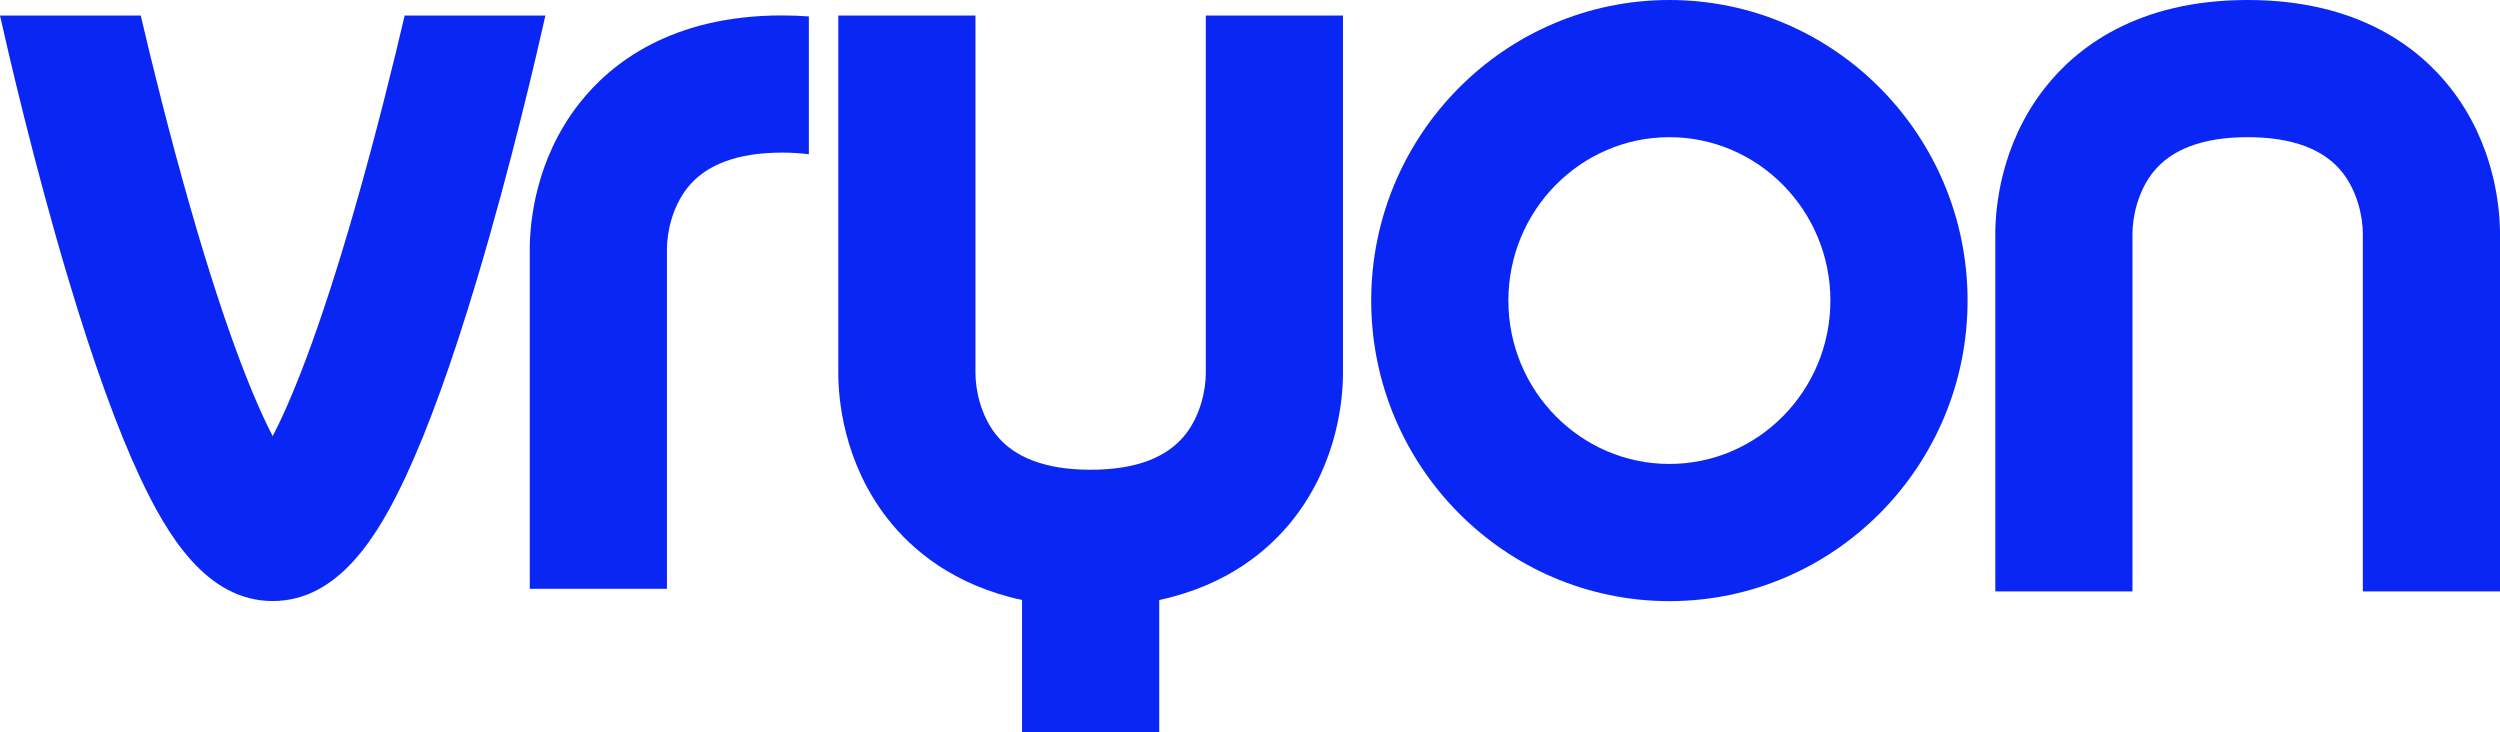 <?xml version="1.0" encoding="UTF-8"?>
<svg id="Ebene_1" data-name="Ebene 1" xmlns="http://www.w3.org/2000/svg" width="38.574cm" height="11.3cm" viewBox="0 0 1093.449 320.315">
  <path d="M176.991,6.785c-4.46,19.107-12.347,51.478-22.023,85.109-15.851,55.1-27.977,84-35.694,98.862-7.718-14.862-19.844-43.763-35.694-98.862-9.675-33.631-17.563-66.002-22.023-85.109H0c3.463,15.501,14.941,65.4,30.142,116.078,10.747,35.831,21.171,64.646,30.982,85.642,11.829,25.314,29.129,54.372,58.15,54.372s46.321-29.058,58.15-54.372c9.812-20.996,20.235-49.811,30.982-85.642,15.2-50.677,26.678-100.576,30.142-116.078h-61.557Z" fill="#0a26f5"/>
  <path d="M291.704,109.067c0-7.483,2.323-18.449,8.846-26.784,8.066-10.309,22.039-15.535,41.528-15.535,4.157,0,8.047.252,11.699.727V7.187c-3.754-.28-7.643-.439-11.699-.439-48.439,0-75.016,20.969-88.78,38.56-19.489,24.906-21.594,52.886-21.594,63.76v148.469h60V109.067Z" fill="#0a26f5"/>
  <path d="M527.395,6.784v156.352c0,7.483-2.323,18.449-8.846,26.784-8.066,10.309-22.038,15.535-41.527,15.535s-33.462-5.227-41.528-15.535c-6.521-8.335-8.846-19.301-8.846-26.784V6.784h-60v156.352c0,10.874,2.104,38.854,21.594,63.76,10.604,13.553,28.827,29.1,58.78,35.529v57.891h60v-57.891c29.953-6.429,48.175-21.976,58.78-35.529,19.488-24.906,21.593-52.886,21.593-63.76V6.784h-60Z" fill="#0a26f5"/>
  <path d="M1071.855,38.56c-13.765-17.591-40.341-38.56-88.78-38.56s-75.016,20.969-88.78,38.56c-19.488,24.906-21.593,52.886-21.593,63.76v156.352h60V102.319c0-7.483,2.323-18.449,8.846-26.784,8.066-10.309,22.038-15.535,41.527-15.535s33.462,5.227,41.528,15.535c6.521,8.335,8.846,19.301,8.846,26.784v156.352h60V102.319c0-10.874-2.104-38.854-21.594-63.76Z" fill="#0a26f5"/>
  <path d="M730.155,262.919c-71.913,0-130.419-58.973-130.419-131.459S658.241,0,730.155,0s130.419,58.973,130.419,131.46-58.506,131.459-130.419,131.459ZM730.155,60c-38.829,0-70.419,32.057-70.419,71.46s31.59,71.459,70.419,71.459,70.419-32.057,70.419-71.459-31.59-71.46-70.419-71.46Z" fill="#0a26f5"/>
</svg>